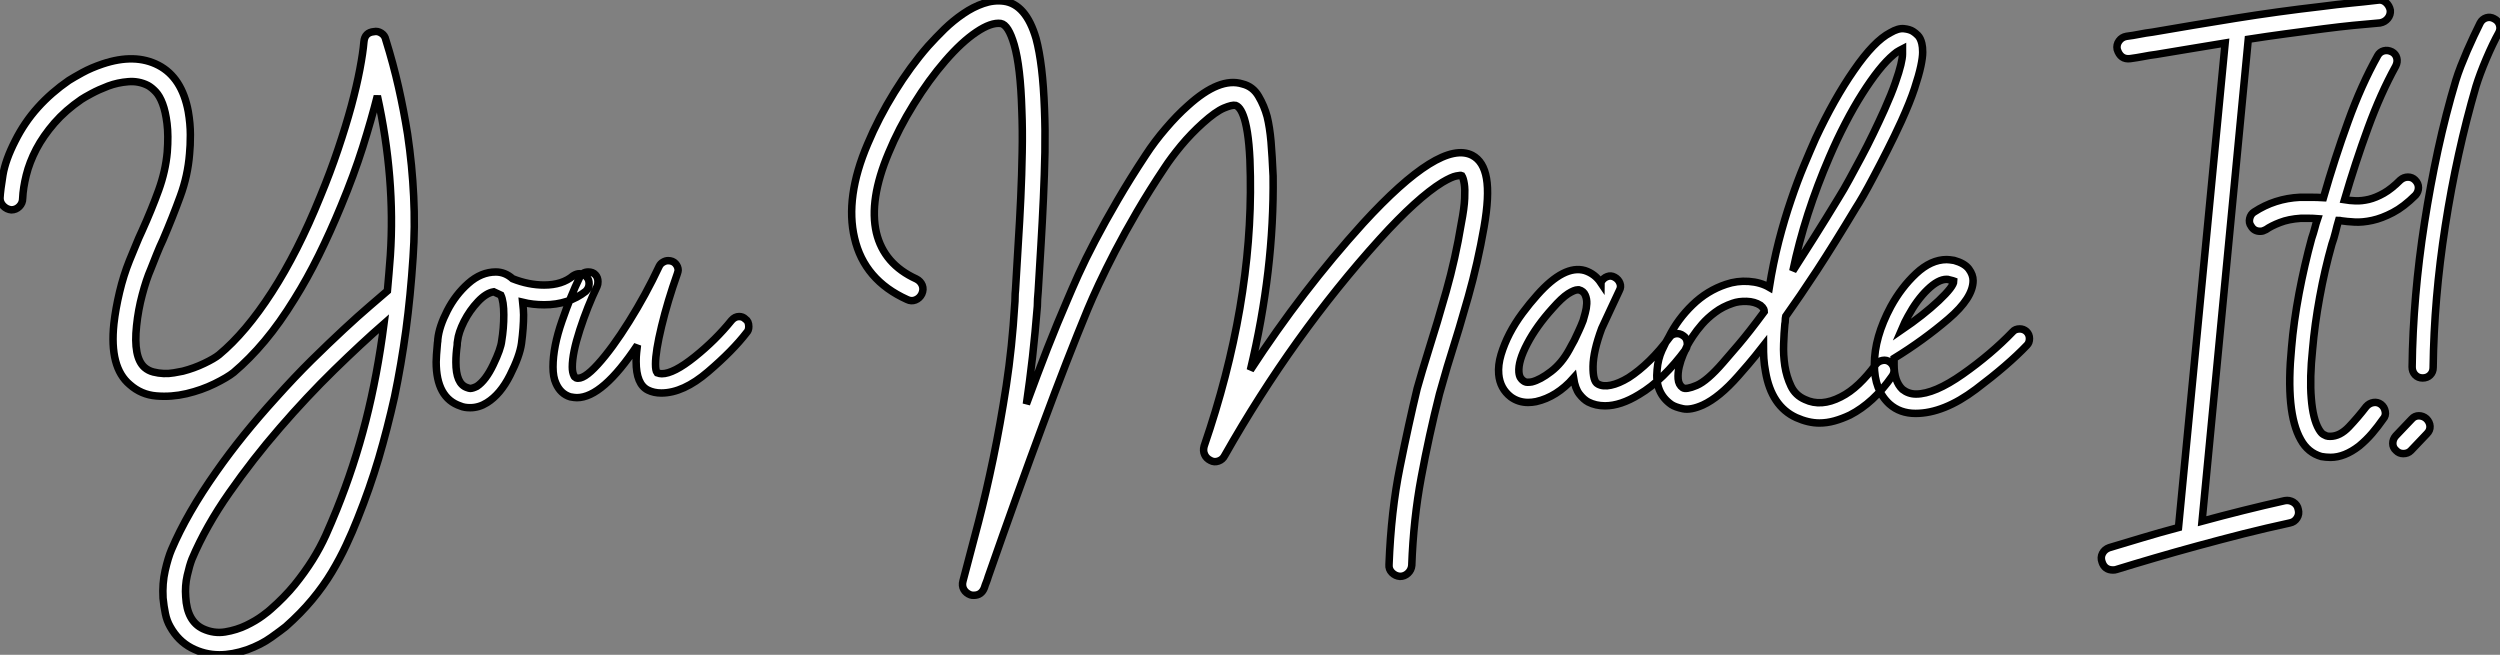 <?xml version="1.0" standalone="no"?>
<svg xmlns="http://www.w3.org/2000/svg" viewBox="-7 -11.408 333.179 87.267"><rect x="-7" y="-11.408" width="333.179" height="87.267" fill="#808080" stroke="none"/><path d="M47.32-34.94L47.32-34.94Q47.94-30.74 48.13-26.66Q48.33-22.57 48.05-18.54L48.05-18.54Q47.71-13.38 47.10-8.82Q46.48-4.26 45.58 0.06L45.58 0.06Q44.63 4.31 43.46 8.29Q42.28 12.26 40.66 16.30L40.66 16.30Q39.98 18.03 39.14 19.82Q38.30 21.62 37.21 23.44Q36.12 25.26 34.61 27.08Q33.10 28.90 31.08 30.69L31.08 30.69Q30.52 31.14 29.15 32.12Q27.78 33.10 25.93 33.77L25.93 33.77Q23.97 34.44 22.23 34.44L22.23 34.44Q20.27 34.44 18.51 33.52Q16.74 32.59 15.68 30.69L15.68 30.69Q15.23 29.90 15.04 28.95Q14.84 28 14.73 26.88L14.73 26.88Q14.62 24.92 15.01 23.21Q15.40 21.50 15.85 20.44L15.85 20.44Q17.92 15.57 21.84 10.02L21.84 10.02Q23.52 7.62 25.51 5.15Q27.50 2.69 29.79 0.17L29.79 0.17Q32.20-2.52 34.52-4.82Q36.85-7.11 38.81-8.93Q40.77-10.75 42.28-12.04Q43.79-13.33 44.63-14.06L44.63-14.06Q44.74-15.18 44.83-16.35Q44.91-17.53 45.02-18.76L45.02-18.76Q45.70-29.06 43.29-40.04L43.29-40.04Q42.50-36.90 41.33-33.18Q40.15-29.46 38.47-25.42L38.47-25.42Q37.02-21.90 35.48-18.79Q33.94-15.68 32.26-12.99L32.26-12.99Q30.30-9.80 28.28-7.39Q26.26-4.98 24.14-3.19L24.14-3.19Q23.30-2.52 21.59-1.68Q19.88-0.84 17.86-0.36Q15.85 0.11 13.83-0.06Q11.82-0.22 10.30-1.57L10.30-1.57Q7.56-3.86 8.18-9.69L8.18-9.69Q8.40-11.65 8.93-13.89Q9.46-16.13 10.25-18.09L10.25-18.09Q10.70-19.15 11.09-20.13Q11.48-21.11 11.93-22.06L11.93-22.06Q13.22-24.92 14.14-27.47Q15.06-30.02 15.29-32.54L15.29-32.54Q15.46-34.78 15.26-36.37Q15.06-37.97 14.67-39.00Q14.28-40.04 13.75-40.60Q13.22-41.16 12.71-41.44L12.71-41.44Q11.48-42.06 10.08-41.94Q8.68-41.83 7.42-41.36Q6.16-40.88 5.18-40.35Q4.20-39.82 3.86-39.59L3.86-39.59Q1.74-38.14 0.25-36.43Q-1.23-34.72-2.16-32.96Q-3.08-31.19-3.50-29.48Q-3.92-27.78-3.98-26.38L-3.98-26.38Q-3.98-25.76-4.42-25.31Q-4.87-24.86-5.49-24.86L-5.49-24.86Q-6.10-24.92-6.55-25.37Q-7-25.82-7-26.43L-7-26.43Q-6.94-27.50-6.61-29.51Q-6.27-31.53-4.98-34.05L-4.98-34.05Q-3.75-36.51-1.96-38.50Q-0.17-40.49 2.18-42.11L2.18-42.11Q2.80-42.50 3.98-43.15Q5.15-43.79 6.66-44.30L6.66-44.30Q10.98-45.75 14.11-44.13L14.11-44.13Q17.25-42.50 18.09-37.97L18.09-37.97Q18.37-36.34 18.37-34.86Q18.37-33.38 18.26-32.31L18.26-32.31Q18.03-29.40 17.02-26.66Q16.02-23.91 14.73-20.89L14.73-20.89Q14.28-19.94 13.89-18.96Q13.50-17.98 13.10-16.97L13.10-16.97Q12.49-15.57 11.96-13.55Q11.42-11.54 11.20-9.41L11.20-9.41Q10.75-5.21 12.26-3.86L12.26-3.86Q12.77-3.42 13.44-3.25Q14.11-3.08 14.81-3.05Q15.51-3.02 16.18-3.14Q16.86-3.25 17.36-3.36L17.36-3.36Q18.87-3.75 20.22-4.40Q21.56-5.04 22.18-5.54L22.18-5.54Q25.76-8.51 29.23-13.89Q32.70-19.26 35.67-26.60L35.67-26.60Q37.02-29.85 38.05-32.93Q39.09-36.01 39.82-38.70Q40.54-41.38 40.96-43.60Q41.38-45.81 41.50-47.26L41.50-47.26Q41.61-48.50 42.84-48.61L42.84-48.61Q43.34-48.72 43.82-48.41Q44.30-48.10 44.41-47.54L44.41-47.54Q45.42-44.30 46.12-41.19Q46.82-38.08 47.32-34.94ZM37.86 15.12L37.86 15.12Q40.21 9.30 41.75 3.25Q43.29-2.80 44.18-9.69L44.18-9.69Q41.22-7.11 37.55-3.53Q33.88 0.06 30.30 4.20Q26.71 8.34 23.58 12.82Q20.44 17.30 18.59 21.67L18.59 21.67Q18.26 22.51 17.95 23.88Q17.64 25.26 17.75 26.71L17.75 26.71Q17.92 29.96 20.05 30.97L20.05 30.97Q21.50 31.64 23.02 31.39Q24.53 31.14 25.82 30.52Q27.10 29.90 28 29.23Q28.90 28.56 29.06 28.39L29.06 28.39Q30.91 26.77 32.26 25.12Q33.60 23.46 34.64 21.81Q35.67 20.16 36.43 18.48Q37.18 16.80 37.86 15.12ZM71.51-15.01L71.51-15.01Q71.51-14.45 71.06-14L71.06-14Q68.77-12.21 65.52-12.21L65.52-12.21Q64.01-12.21 62.66-12.54L62.66-12.54Q62.78-11.42 62.78-10.86L62.78-10.86Q62.78-9.18 62.50-7.06L62.50-7.06Q62.27-5.38 60.98-2.83Q59.70-0.28 57.90 0.84L57.90 0.84Q56.84 1.51 55.66 1.51L55.66 1.51Q54.88 1.51 54.38 1.29L54.38 1.29Q51.13 0.22 51.13-4.59L51.13-4.59Q51.13-5.26 51.30-7.11L51.30-7.11Q51.35-7.34 51.35-7.62L51.35-7.62Q51.52-9.30 52.61-11.42Q53.70-13.55 55.41-15.06Q57.12-16.58 59.08-16.58L59.08-16.58Q60.31-16.58 61.32-15.68L61.32-15.68Q63.45-14.84 65.52-14.84L65.52-14.84Q67.93-14.84 69.38-16.07L69.38-16.07Q69.83-16.35 70.22-16.35L70.22-16.35Q70.90-16.35 71.23-15.85L71.23-15.85Q71.51-15.57 71.51-15.01ZM60.14-10.86L60.14-10.86Q60.14-12.66 59.75-13.50L59.75-13.50Q59.53-13.61 58.80-13.94L58.80-13.94Q57.79-13.78 56.70-12.63Q55.61-11.48 54.85-10.00Q54.10-8.51 53.98-7.39L53.98-7.39Q53.93-7.22 53.93-6.83L53.93-6.83Q53.76-5.66 53.76-4.54L53.76-4.54Q53.76-1.68 55.22-1.18L55.22-1.18Q55.55-1.06 55.66-1.06L55.66-1.06Q56-1.06 56.56-1.34L56.56-1.34Q57.74-2.13 58.74-4.23Q59.75-6.33 59.86-7.39L59.86-7.39Q60.14-9.07 60.14-10.86ZM92.79-9.30L92.79-9.30Q92.79-8.79 92.51-8.51L92.51-8.51Q90.66-6.10 87.36-3.28Q84.06-0.45 81.14-0.45L81.14-0.45Q80.14-0.45 79.35-0.84L79.35-0.84Q77.78-1.62 77.78-4.65L77.78-4.65Q77.78-5.32 77.84-5.85Q77.90-6.38 77.95-6.83L77.95-6.83Q73.30 0.17 69.89 0.17L69.89 0.17Q69.55 0.17 68.99 0.06L68.99 0.06Q67.70-0.34 67.09-1.74L67.09-1.74Q66.70-2.58 66.70-3.92L66.70-3.92Q66.70-6.61 67.90-10.05Q69.10-13.50 70.22-15.79L70.22-15.79Q70.56-16.58 71.40-16.58L71.40-16.58Q72.02-16.58 72.35-16.21Q72.69-15.85 72.69-15.29L72.69-15.29Q72.69-14.90 72.58-14.67L72.58-14.67Q71.29-11.98 70.28-8.88Q69.27-5.77 69.27-3.92L69.27-3.92Q69.27-3.19 69.50-2.74L69.50-2.74Q69.55-2.58 69.78-2.46L69.78-2.46Q70.73-2.13 72.66-4.26Q74.59-6.38 76.83-9.97Q79.07-13.55 80.86-17.36L80.86-17.36Q81.03-17.70 81.37-17.89Q81.70-18.09 82.04-18.09L82.04-18.09Q82.66-18.09 83.02-17.70Q83.38-17.30 83.38-16.80L83.38-16.80Q83.38-16.69 83.27-16.35L83.27-16.35Q81.98-12.71 81.17-9.35Q80.36-5.99 80.36-4.31L80.36-4.31Q80.36-3.42 80.58-3.14L80.58-3.14Q80.92-3.02 81.20-3.02L81.20-3.02Q82.77-3.02 85.57-5.26Q88.37-7.50 90.50-10.14L90.50-10.14Q90.94-10.64 91.50-10.64L91.50-10.64Q92.01-10.64 92.34-10.30L92.34-10.30Q92.79-10.02 92.79-9.30Z" fill="white" stroke="black" transform="translate(0 0) scale(1 1) translate(0 41.419)"/><path d="M85.40-32.09L85.40-32.09Q86.91-31.30 87.30-29.01Q87.70-26.71 86.97-22.51L86.97-22.51Q86.13-17.70 84.87-13.24Q83.61-8.79 82.54-5.43L82.54-5.43Q82.04-3.86 81.68-2.55Q81.31-1.23 81.03-0.28L81.03-0.28Q79.63 5.26 78.60 10.84Q77.56 16.41 77.34 22.57L77.34 22.57Q77.28 23.18 76.83 23.60Q76.38 24.02 75.77 24.02L75.77 24.02Q75.15 23.97 74.70 23.52Q74.26 23.07 74.31 22.46L74.31 22.46Q74.59 15.23 75.77 9.44Q76.94 3.64 78.06-1.01L78.06-1.01Q78.34-2.02 78.74-3.36Q79.13-4.70 79.63-6.27L79.63-6.27Q80.70-9.63 81.93-13.97Q83.16-18.31 83.94-23.02L83.94-23.02Q84.34-25.09 84.39-26.35Q84.45-27.61 84.34-28.28L84.34-28.28Q84.22-29.06 84-29.40L84-29.40Q83.89-29.46 83.27-29.34Q82.66-29.23 81.42-28.50L81.42-28.50Q78.06-26.43 73.08-20.94L73.08-20.94Q61.54-8.18 52.42 7.90L52.42 7.90Q52.14 8.46 51.58 8.65Q51.02 8.85 50.51 8.57L50.51 8.57Q49.95 8.29 49.73 7.78Q49.50 7.28 49.67 6.66L49.67 6.66Q56.11-12.10 55.83-29.29L55.83-29.29Q55.78-34.05 55.16-36.51L55.16-36.51Q54.66-38.47 53.87-38.75L53.87-38.75Q53.42-38.86 52.30-38.39Q51.18-37.91 49.50-36.40L49.50-36.40Q47.94-35 46.59-33.38Q45.25-31.75 44.41-30.46L44.41-30.46Q42.39-27.44 40.74-24.61Q39.09-21.78 37.83-19.35Q36.57-16.91 35.64-14.92Q34.72-12.94 34.16-11.59L34.16-11.59Q31.47-5.10 28.17 3.81Q24.86 12.71 20.89 24.08L20.89 24.08Q20.78 24.47 20.64 24.81Q20.50 25.14 20.38 25.54L20.38 25.54Q19.99 26.54 18.98 26.54L18.98 26.54Q18.65 26.54 18.54 26.49L18.54 26.49Q17.92 26.26 17.64 25.76Q17.36 25.26 17.53 24.64L17.53 24.64L17.75 23.80Q18.59 20.66 19.60 16.77Q20.61 12.88 21.56 8.32Q22.51 3.75 23.30-1.40Q24.08-6.55 24.42-12.15L24.42-12.15Q24.47-12.66 24.47-13.16Q24.47-13.66 24.53-14.17L24.53-14.17Q24.70-17.14 24.89-20.24Q25.09-23.35 25.23-26.43Q25.37-29.51 25.42-32.48Q25.48-35.45 25.37-38.14L25.37-38.14Q25.20-43.90 24.36-46.82L24.36-46.82Q23.58-49.50 22.57-49.67L22.57-49.67Q21.28-49.84 19.32-48.52Q17.36-47.21 15.18-44.69L15.18-44.69Q12.99-42.17 10.98-38.92Q8.96-35.67 7.62-32.42L7.62-32.42Q4.98-26.15 5.99-21.78L5.99-21.78Q7-17.58 11.31-15.62L11.31-15.62Q11.87-15.34 12.10-14.78Q12.32-14.22 12.04-13.61L12.04-13.61Q11.76-13.05 11.20-12.82Q10.64-12.60 10.08-12.88L10.08-12.88Q4.37-15.46 3.08-21.06L3.08-21.06Q1.79-26.49 4.82-33.60L4.82-33.60Q6.27-37.07 8.40-40.52Q10.53-43.96 12.88-46.65L12.88-46.65Q13.89-47.77 15.06-48.92Q16.24-50.06 17.56-50.96Q18.87-51.86 20.24-52.33Q21.62-52.81 22.96-52.64L22.96-52.64Q25.93-52.25 27.27-47.66L27.27-47.66Q27.72-45.98 28-43.65Q28.28-41.33 28.39-38.25L28.39-38.25Q28.50-35.50 28.45-32.51Q28.39-29.51 28.25-26.38Q28.11-23.24 27.92-20.10Q27.72-16.97 27.55-13.94L27.55-13.94Q27.50-13.44 27.47-12.94Q27.44-12.43 27.44-11.98L27.44-11.98Q27.16-8.51 26.80-5.26Q26.43-2.02 25.98 1.06L25.98 1.06Q27.44-2.91 28.78-6.36Q30.13-9.80 31.42-12.77L31.42-12.77Q31.98-14.11 32.90-16.16Q33.82-18.20 35.14-20.72Q36.46-23.24 38.14-26.12Q39.82-29.01 41.89-32.14L41.89-32.14Q43.06-33.94 44.55-35.67Q46.03-37.41 47.49-38.70L47.49-38.70Q51.74-42.56 54.77-41.61L54.77-41.61Q56.17-41.27 56.92-39.98Q57.68-38.70 58.07-37.24L58.07-37.24Q58.41-35.84 58.58-33.94Q58.74-32.03 58.86-29.34L58.86-29.34Q59.02-16.80 55.83-3.47L55.83-3.47Q62.72-14.06 70.84-23.02L70.84-23.02Q81.14-34.27 85.40-32.09ZM113.51-8.06L113.51-8.06Q113.96-7.78 114.04-7.22Q114.13-6.66 113.85-6.22L113.85-6.22Q112.45-4.31 110.85-2.74Q109.26-1.18 107.63-0.22L107.63-0.22Q105.17 1.29 103.10 1.29L103.10 1.29Q101.86 1.29 100.86 0.78L100.86 0.78Q100.24 0.45 99.68-0.28Q99.12-1.01 98.90-2.41L98.90-2.41Q96.66 0.11 93.91 0.73L93.91 0.73Q93.63 0.78 93.38 0.81Q93.13 0.84 92.85 0.84L92.85 0.84Q91.56 0.84 90.55 0.11L90.55 0.11Q89.10-1.01 88.93-2.91L88.93-2.91Q88.82-4.14 89.24-5.54Q89.66-6.94 90.38-8.34Q91.11-9.74 92.09-11.06Q93.07-12.38 94.08-13.50L94.08-13.50Q97.66-17.53 100.41-16.74L100.41-16.74Q101.75-16.30 102.54-15.12L102.54-15.12Q102.54-15.18 102.56-15.18Q102.59-15.18 102.59-15.23L102.59-15.23Q102.87-15.74 103.38-15.93Q103.88-16.13 104.38-15.85L104.38-15.85Q104.89-15.57 105.08-15.06Q105.28-14.56 105-14.06L105-14.06Q104.38-12.77 103.82-11.54Q103.26-10.30 102.65-9.02L102.65-9.02Q101.53-5.99 101.50-3.98Q101.47-1.96 102.14-1.62L102.14-1.62Q102.82-1.23 103.88-1.46Q104.94-1.68 106.23-2.46L106.23-2.46Q107.63-3.36 109.03-4.73Q110.43-6.10 111.66-7.78L111.66-7.78Q111.94-8.23 112.50-8.32Q113.06-8.40 113.51-8.06ZM98.34-6.22L98.34-6.22Q98.45-6.44 98.64-6.78Q98.84-7.11 99.01-7.45L99.01-7.45Q99.29-8.06 99.60-8.71Q99.90-9.35 100.18-10.08L100.18-10.08Q100.30-10.47 100.46-11.09Q100.63-11.70 100.66-12.32Q100.69-12.94 100.46-13.47Q100.24-14 99.62-14.17L99.62-14.17L99.46-14.17Q99.01-14.17 98.17-13.64Q97.33-13.10 96.10-11.70L96.10-11.70Q93.97-9.35 92.74-7Q91.50-4.65 91.62-3.19L91.62-3.19Q91.67-2.69 91.84-2.44Q92.01-2.18 92.18-2.07L92.18-2.07Q92.46-1.85 92.76-1.85Q93.07-1.85 93.35-1.90L93.35-1.90Q94.47-2.18 95.90-3.28Q97.33-4.37 98.34-6.22ZM131.66 3.58L131.66 3.58Q130.20 3.58 128.58 2.86L128.58 2.86Q125.27 1.34 124.49-3.25L124.49-3.25Q124.32-4.14 124.26-5.01Q124.21-5.88 124.21-6.72L124.21-6.72Q123.03-5.21 122.19-4.23Q121.35-3.25 120.85-2.69L120.85-2.69Q118.33 0.17 116.14 1.18L116.14 1.18Q114.52 1.90 113.48 1.68Q112.45 1.46 111.94 1.12L111.94 1.12Q109.70-0.45 110.04-3.53L110.04-3.53Q110.15-4.93 110.68-6.10Q111.22-7.28 111.61-7.90L111.61-7.90Q112.78-10.25 114.74-12.15Q116.70-14.06 119.22-14.90L119.22-14.90Q120.68-15.40 122.25-15.29Q123.82-15.18 124.99-14.50L124.99-14.50Q125.50-17.70 126.25-20.64Q127.01-23.58 127.88-26.12Q128.74-28.67 129.61-30.74Q130.48-32.82 131.15-34.33L131.15-34.33Q132.38-36.96 133.67-39.26Q134.96-41.55 136.25-43.40L136.25-43.40Q138.94-47.32 141.12-48.44L141.12-48.44Q142.18-49.06 142.94-48.97Q143.70-48.89 144.14-48.61L144.14-48.61Q144.42-48.44 144.79-48.08Q145.15-47.71 145.32-46.98L145.32-46.98Q145.43-46.54 145.43-45.84Q145.43-45.14 145.18-43.96Q144.93-42.78 144.34-40.99Q143.75-39.20 142.58-36.62L142.58-36.62Q141.68-34.66 140.73-32.79Q139.78-30.91 138.96-29.37Q138.15-27.83 137.51-26.71Q136.86-25.59 136.53-25.09L136.53-25.09Q133.67-20.33 131.35-16.77Q129.02-13.22 127.18-10.64L127.18-10.64Q127.12-10.36 127.12-10.11Q127.12-9.86 127.06-9.58L127.06-9.58Q126.95-8.46 126.90-6.97Q126.84-5.49 127.06-4.03Q127.29-2.58 127.88-1.34Q128.46-0.11 129.75 0.45L129.75 0.45Q131.88 1.46 134.51 0.11L134.51 0.11Q135.74-0.50 136.92-1.62Q138.10-2.74 139.16-4.20L139.16-4.20Q139.50-4.65 140.06-4.76Q140.62-4.87 141.06-4.54L141.06-4.54Q141.51-4.20 141.60-3.64Q141.68-3.08 141.34-2.63L141.34-2.63Q138.88 0.90 135.74 2.52L135.74 2.52Q134.68 3.02 133.67 3.30Q132.66 3.58 131.66 3.58ZM120.12-12.38L120.12-12.38Q118.78-11.93 117.77-11.17Q116.76-10.42 116.03-9.58Q115.30-8.74 114.80-7.98Q114.30-7.22 114.07-6.78L114.07-6.78Q113.85-6.33 113.51-5.54Q113.18-4.76 112.98-3.92Q112.78-3.08 112.84-2.30Q112.90-1.51 113.46-1.12L113.46-1.12Q113.90-0.84 115.30-1.43Q116.70-2.02 118.83-4.48L118.83-4.48Q119.50-5.26 120.88-6.86Q122.25-8.46 124.32-11.26L124.32-11.26Q124.32-11.42 124.24-11.62Q124.15-11.82 123.82-12.10L123.82-12.10Q123.03-12.60 121.97-12.63Q120.90-12.66 120.12-12.38ZM142.74-46.26L142.74-46.26Q142.63-46.20 142.32-46.06Q142.02-45.92 141.57-45.53L141.57-45.53Q140.62-44.74 139.55-43.40Q138.49-42.06 137.37-40.29Q136.25-38.53 135.13-36.37Q134.01-34.22 133-31.86L133-31.86Q131.38-28.11 130.14-24.28Q128.91-20.44 128.13-16.69L128.13-16.69Q129.47-18.76 130.98-21.17Q132.50-23.58 134.23-26.43L134.23-26.43Q134.90-27.50 135.66-28.90Q136.42-30.30 137.23-31.81Q138.04-33.32 138.82-34.94Q139.61-36.57 140.34-38.19L140.34-38.19Q141.29-40.32 141.79-41.78Q142.30-43.23 142.52-44.16Q142.74-45.08 142.74-45.58Q142.74-46.09 142.74-46.26ZM159.66-7.67L159.66-7.67Q159.66-7.11 159.32-6.78L159.32-6.78Q156.80-4.14 152.52-0.92Q148.23 2.30 144.48 2.30L144.48 2.30Q142.41 2.30 141.01 1.06L141.01 1.06Q138.99-0.78 138.99-4.20L138.99-4.20Q138.99-7.84 141.18-11.93L141.18-11.93Q142.58-14.50 144.56-16.35Q146.55-18.20 148.62-18.20L148.62-18.20Q148.96-18.20 149.63-18.09L149.63-18.09Q151.03-17.70 151.59-16.94Q152.15-16.18 152.15-15.40L152.15-15.40Q152.15-13.10 148.85-10.28Q145.54-7.45 141.62-5.04L141.62-5.04L141.62-4.20Q141.62-1.96 142.74-0.90L142.74-0.90Q143.53-0.28 144.54-0.28L144.54-0.28Q147.00-0.28 150.78-2.94Q154.56-5.60 157.42-8.57L157.42-8.57Q157.75-8.96 158.37-8.96L158.37-8.96Q158.87-8.96 159.26-8.62L159.26-8.62Q159.66-8.23 159.66-7.67ZM142.58-8.79L142.58-8.79Q145.54-10.81 147.56-12.71Q149.58-14.62 149.58-15.34L149.58-15.34Q149.58-15.34 149.41-15.40Q149.24-15.46 148.96-15.51L148.96-15.51Q148.85-15.57 148.62-15.57L148.62-15.57Q147.50-15.57 146.08-14.20Q144.65-12.82 143.47-10.64L143.47-10.64Q143.08-9.97 142.58-8.79Z" fill="white" stroke="black" transform="translate(104.888 0) scale(1 1) translate(-1.08 41.387)"/><path d="M35.90-51.46L35.90-51.46Q35.95-50.85 35.56-50.37Q35.17-49.90 34.55-49.78L34.55-49.78Q32.65-49.62 30.94-49.45Q29.23-49.28 27.05-49L27.05-49Q24.53-48.66 22.01-48.33Q19.49-47.99 16.97-47.60L16.97-47.60L10.81 16.63Q13.50 15.90 16.30 15.20Q19.10 14.50 21.84 13.89L21.84 13.89Q22.46 13.78 22.99 14.11Q23.52 14.45 23.63 15.06L23.63 15.06Q23.80 15.68 23.46 16.21Q23.13 16.74 22.51 16.86L22.51 16.86Q19.43 17.53 16.32 18.31Q13.22 19.10 10.25 19.91Q7.28 20.72 4.51 21.53Q1.74 22.34-0.62 23.07L-0.62 23.07Q-0.78 23.13-1.06 23.13L-1.06 23.13Q-2.18 23.13-2.52 22.06L-2.52 22.06Q-2.74 21.45-2.46 20.92Q-2.18 20.38-1.57 20.16L-1.57 20.16Q0.50 19.54 2.83 18.84Q5.15 18.14 7.67 17.47L7.67 17.47L13.89-47.10Q11.54-46.70 9.27-46.34Q7-45.98 4.70-45.58L4.70-45.58Q3.81-45.47 2.97-45.30Q2.13-45.14 1.23-45.02L1.23-45.02Q-0.06-44.86-0.50-46.26L-0.50-46.26Q-0.62-46.87-0.25-47.38Q0.11-47.88 0.73-47.99L0.73-47.99Q1.62-48.10 2.46-48.27Q3.30-48.44 4.20-48.55L4.20-48.55Q9.69-49.50 15.29-50.40Q20.89-51.30 26.71-51.97L26.71-51.97Q28.84-52.25 30.58-52.42Q32.31-52.58 34.22-52.81L34.22-52.81Q34.83-52.92 35.31-52.50Q35.78-52.08 35.90-51.46ZM28.11-20.27L28.11-20.27Q27.16-16.91 26.49-13.24Q25.82-9.58 25.54-6.27L25.54-6.27Q25.14-2.46 25.37 0.28Q25.59 3.02 26.38 4.37L26.38 4.37Q26.71 4.93 26.99 5.07Q27.27 5.21 27.38 5.26L27.38 5.26Q27.55 5.32 27.89 5.32L27.89 5.32Q29.18 5.32 30.38 4.06Q31.58 2.80 32.70 1.34L32.70 1.34Q33.10 0.90 33.66 0.81Q34.22 0.73 34.66 1.06L34.66 1.06Q35.11 1.40 35.22 1.99Q35.34 2.58 34.94 3.02L34.94 3.02Q34.27 3.98 33.49 4.90Q32.70 5.82 31.75 6.61L31.75 6.61Q29.79 8.12 27.94 8.12L27.94 8.12Q27.61 8.12 27.30 8.09Q26.99 8.06 26.71 8.01L26.71 8.01Q24.92 7.50 23.97 5.77L23.97 5.77Q21.90 2.13 22.74-6.55L22.74-6.55Q23.02-9.91 23.74-13.75Q24.47-17.58 25.42-21.06L25.42-21.06Q25.65-21.73 25.82-22.37Q25.98-23.02 26.21-23.69L26.21-23.69Q25.59-23.74 25.06-23.74Q24.53-23.74 23.97-23.74L23.97-23.74Q22.34-23.63 21.20-23.18Q20.05-22.74 19.32-22.23L19.32-22.23Q19.10-22.12 18.93-22.06Q18.76-22.01 18.54-22.01L18.54-22.01Q17.75-22.01 17.36-22.68L17.36-22.68Q17.02-23.13 17.16-23.72Q17.30-24.30 17.75-24.58L17.75-24.58Q20.50-26.38 23.86-26.54L23.86-26.54Q24.64-26.54 25.40-26.54Q26.15-26.54 26.99-26.49L26.99-26.49Q28.50-31.75 30.27-36.62Q32.03-41.50 34.22-45.42L34.22-45.42Q34.50-45.92 35.03-46.06Q35.56-46.20 36.12-45.92L36.12-45.92Q36.62-45.64 36.76-45.11Q36.90-44.58 36.62-44.02L36.62-44.02Q34.61-40.38 32.93-35.78Q31.25-31.19 29.79-26.21L29.79-26.21Q30.46-26.10 31.28-26.07Q32.09-26.04 33.04-26.26Q33.99-26.49 35.03-27.08Q36.06-27.66 37.24-28.84L37.24-28.84Q37.69-29.23 38.25-29.23Q38.81-29.23 39.20-28.84L39.20-28.84Q39.65-28.39 39.65-27.83Q39.65-27.27 39.26-26.82L39.26-26.82Q37.69-25.26 36.23-24.50Q34.78-23.74 33.49-23.46Q32.20-23.18 31.14-23.24Q30.07-23.30 29.34-23.41L29.34-23.41Q29.23-23.46 29.01-23.46L29.01-23.46Q28.78-22.68 28.59-21.87Q28.39-21.06 28.11-20.27ZM49.73-50.34L49.73-50.34Q50.29-50.06 50.46-49.50Q50.62-48.94 50.34-48.44L50.34-48.44Q49.56-47.04 48.69-45.00Q47.82-42.95 47.32-41.33L47.32-41.33Q44.74-32.48 43.23-22.76Q41.72-13.05 41.61-3.86L41.61-3.86Q41.61-3.25 41.22-2.86Q40.82-2.46 40.21-2.46L40.21-2.46Q39.59-2.46 39.20-2.88Q38.81-3.30 38.81-3.92L38.81-3.92Q38.86-8.57 39.28-13.44Q39.70-18.31 40.46-23.18Q41.22-28.06 42.25-32.84Q43.29-37.63 44.63-42.11L44.63-42.11Q44.91-43.01 45.30-44.02Q45.70-45.02 46.14-46.06Q46.59-47.10 47.04-48.05Q47.49-49 47.88-49.78L47.88-49.78Q48.16-50.29 48.69-50.46Q49.22-50.62 49.73-50.34ZM40.71 2.97L40.71 2.97Q41.16 3.42 41.19 3.98Q41.22 4.54 40.77 4.98L40.77 4.98L38.64 7.22Q38.25 7.62 37.63 7.62L37.63 7.62Q37.07 7.62 36.68 7.22L36.68 7.22Q36.23 6.83 36.23 6.27Q36.23 5.71 36.62 5.26L36.62 5.26L38.75 3.02Q39.14 2.58 39.70 2.58Q40.26 2.58 40.71 2.97Z" fill="white" stroke="black" transform="translate(276.776 0) scale(1 1) translate(-1.115 41.425)"/></svg>